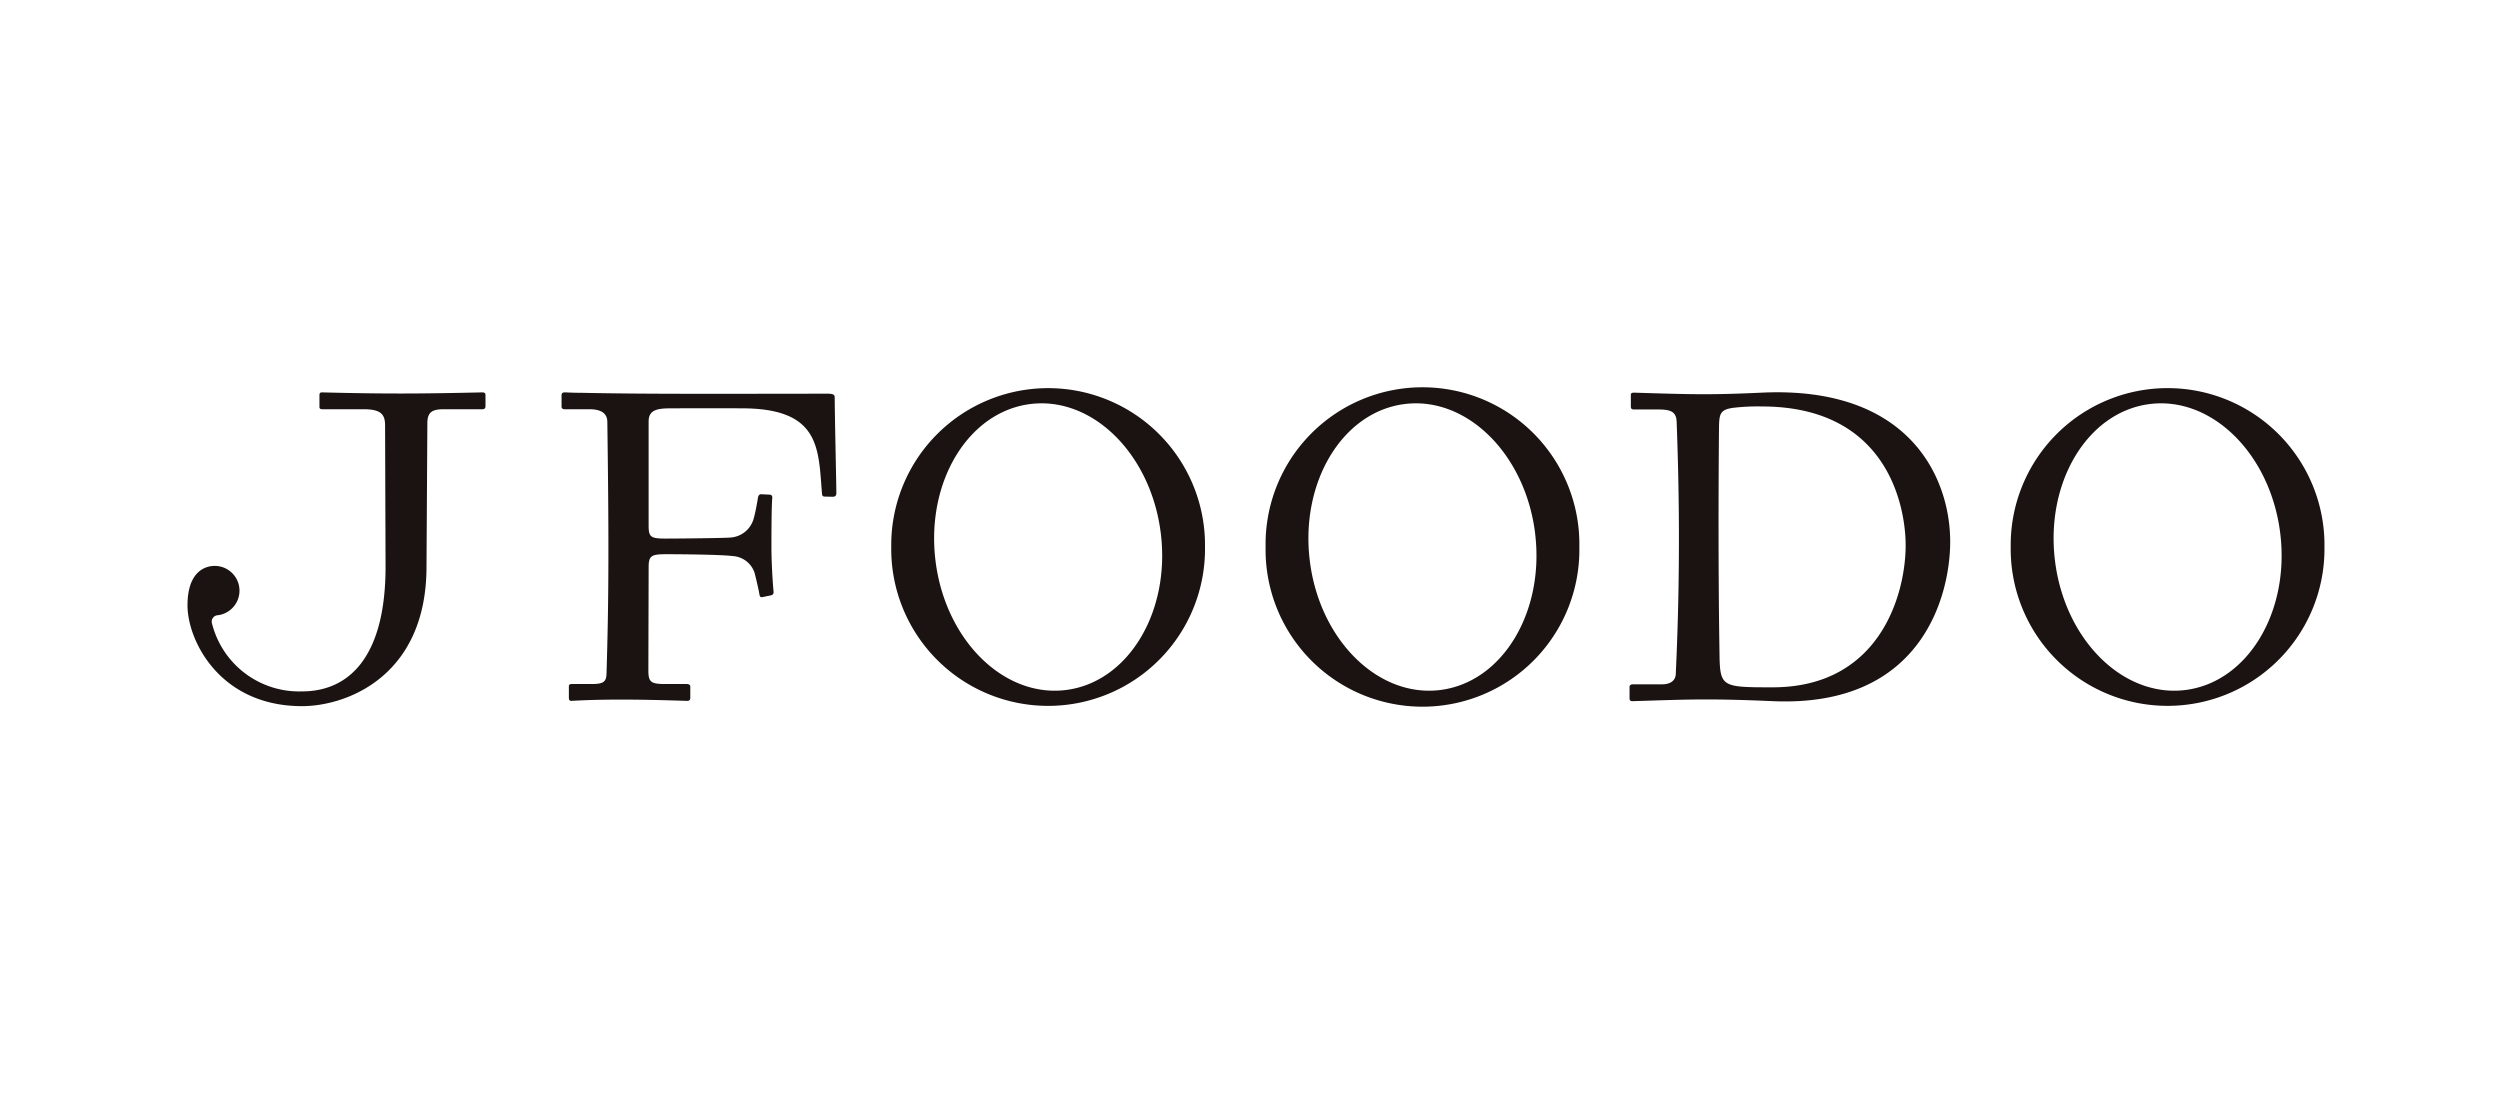 <svg xmlns="http://www.w3.org/2000/svg" xmlns:xlink="http://www.w3.org/1999/xlink" width="200" height="88" viewBox="0 0 200 88">
  <defs>
    <clipPath id="clip-path">
      <rect id="長方形_3063" data-name="長方形 3063" width="200" height="88" transform="translate(-1627 -10859)" fill="none" stroke="#707070" stroke-width="1"/>
    </clipPath>
    <clipPath id="clip-path-2">
      <rect id="長方形_3062" data-name="長方形 3062" width="170.957" height="25.525" fill="none"/>
    </clipPath>
  </defs>
  <g id="マスクグループ_15" data-name="マスクグループ 15" transform="translate(1627 10859)" clip-path="url(#clip-path)">
    <g id="グループ_4703" data-name="グループ 4703" transform="translate(-1612 -10828)">
      <g id="グループ_4702" data-name="グループ 4702" transform="translate(0 0)" clip-path="url(#clip-path-2)">
        <path id="パス_111343" data-name="パス 111343" d="M23.839.6v.863c0,.208-.069.277-.277.277H20.471c-.934,0-1.244.275-1.281,1l-.07,11.6c0,8.754-6.38,11.152-9.963,11.152C2.579,25.489.011,20.242,0,17.454c-.011-2.607,1.294-3.182,2.181-3.182a1.981,1.981,0,0,1,.256,3.945.515.515,0,0,0-.468.695,7.19,7.19,0,0,0,7.189,5.4c3.8,0,6.687-2.8,6.687-9.97L15.806,2.914c-.035-.762-.347-1.175-1.7-1.175H10.8c-.139,0-.244-.036-.244-.172V.633c0-.172.034-.248.244-.242,4.981.125,7.621.114,12.761,0,.208-.006.277.07.277.208M81.4,12.761a12.551,12.551,0,1,1-25.1,0,12.551,12.551,0,1,1,25.1,0M77.86,11.64C77.072,5.321,72.4.7,67.425,1.323s-8.369,6.244-7.582,12.562S65.3,24.823,70.277,24.2s8.372-6.245,7.584-12.562m33.487,1.121a12.552,12.552,0,1,1-25.1,0,12.552,12.552,0,1,1,25.1,0m-3.542-1.121C107.017,5.321,102.344.7,97.371,1.323S89,7.568,89.787,13.885,95.249,24.823,100.223,24.2s8.368-6.245,7.582-12.562m63.152,1.121a12.551,12.551,0,1,1-25.1,0,12.551,12.551,0,1,1,25.1,0m-3.541-1.121C166.628,5.321,161.954.7,156.983,1.323s-8.371,6.244-7.581,12.562S154.86,24.823,159.835,24.2s8.369-6.245,7.581-12.562M119.064,22.917c-.027.554-.449.829-1.107.829h-2.317c-.172,0-.277.07-.277.206v.9c0,.172.07.247.244.242,4.461-.137,6.022-.226,11.234,0,12.106.523,14.174-8.707,14.174-12.757,0-5.094-3.233-12.478-15.072-11.925-4.119.192-5.662.141-10.233,0-.139,0-.243.036-.243.174v.932c0,.208.1.241.277.241h1.9c.933,0,1.456.132,1.487.968.177,4.82.332,11.578-.069,20.189m3.455-19.43c.013-1.34.016-1.7,1.134-1.86a16.607,16.607,0,0,1,2.29-.109c10.065,0,11.469,7.983,11.51,10.958.055,3.763-1.873,11.511-10.645,11.511-4.246,0-4.21-.022-4.251-3.042-.1-6.331-.074-13.331-.038-17.458M51.774.765c0-.322-.421-.27-1.166-.27C43.763.5,36.54.537,31.583.425c-.8,0-1.212-.034-1.419-.034-.138,0-.24.07-.24.208v.932c0,.139.1.208.24.208h2.006c.935,0,1.41.346,1.417,1,.117,8.713.133,13.857-.068,20.223-.036.622-.311.76-1.21.76H30.752c-.139,0-.242.036-.242.174v.932c0,.174.068.25.208.242,2.925-.169,6.1-.1,9.23,0,.205.006.276-.068.276-.275v-.865q0-.208-.312-.208H38.218c-1.174,0-1.348-.172-1.348-1.106,0-1.035.021-7.706.021-8.224,0-.934.207-1.055,1.416-1.055,1,0,4.37.027,5.331.149a1.961,1.961,0,0,1,1.73,1.348c.1.379.344,1.417.38,1.693.036.172.069.277.242.242l.657-.136c.172-.036.241-.106.241-.277-.069-.694-.173-2.353-.173-3.6,0-.484,0-3.352.07-3.94,0-.139-.07-.244-.208-.244l-.691-.034c-.139,0-.208.1-.243.244-.1.621-.242,1.348-.346,1.692A2.059,2.059,0,0,1,43.466,12c-.271.044-4,.086-5.228.086-1.208,0-1.348-.134-1.348-1.067v-8.3c0-.932.679-1.057,1.85-1.053,0,0,3.722-.011,5.6,0,6.312,0,6.124,3.241,6.418,6.794.014.177.041.259.216.267l.667.015c.177-.018.252-.08.268-.251,0-.695-.132-6.407-.132-7.726" transform="translate(0 0)" fill="#1a1311"/>
      </g>
    </g>
  </g>
</svg>
